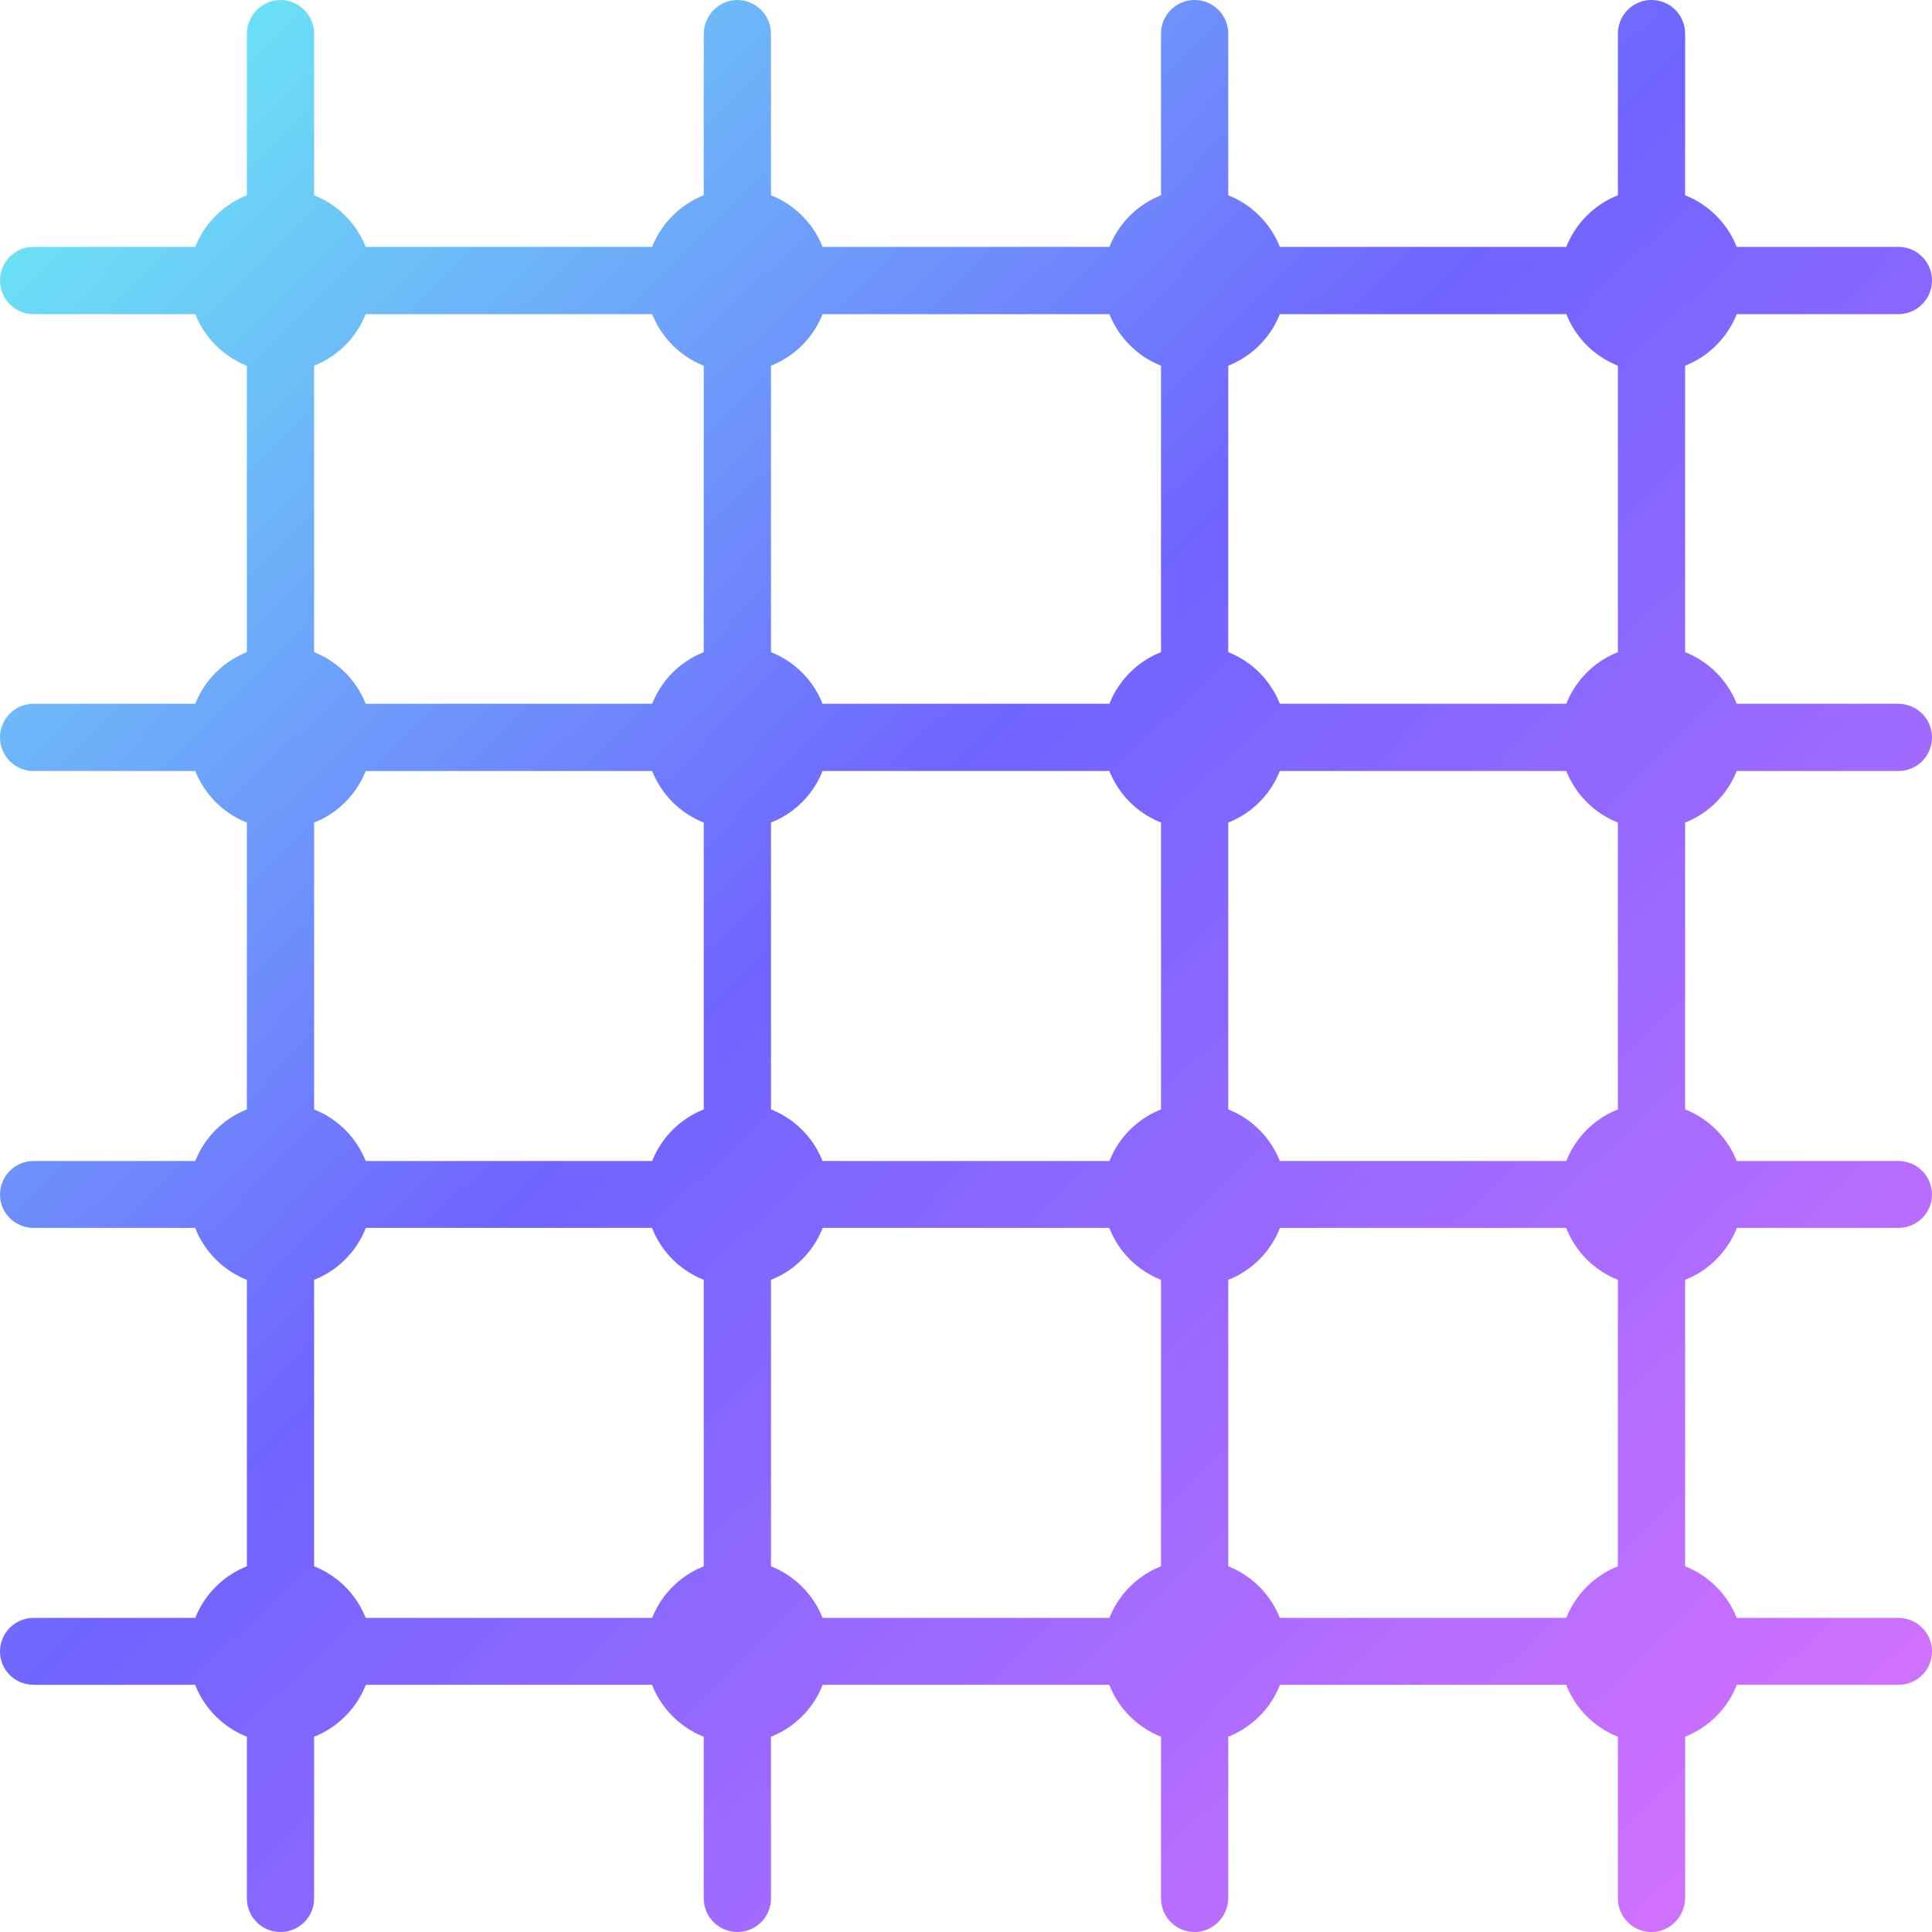 <?xml version="1.0" encoding="UTF-8"?> <svg xmlns="http://www.w3.org/2000/svg" xmlns:xlink="http://www.w3.org/1999/xlink" version="1.1" id="Layer_1" x="0px" y="0px" viewBox="0 0 50 50" style="enable-background:new 0 0 50 50;" xml:space="preserve"> <style type="text/css"> .st0{fill:url(#SVGID_1_);} .st1{fill:url(#SVGID_2_);} .st2{fill:url(#SVGID_3_);} .st3{fill:url(#SVGID_4_);} .st4{fill:url(#SVGID_5_);} .st5{fill:url(#SVGID_6_);} .st6{fill:url(#SVGID_7_);} .st7{fill:url(#SVGID_8_);} .st8{fill:url(#SVGID_9_);} .st9{fill:url(#SVGID_10_);} .st10{fill:url(#SVGID_11_);} .st11{fill:url(#SVGID_12_);} .st12{fill:url(#SVGID_13_);} .st13{fill:url(#SVGID_14_);} .st14{fill:url(#SVGID_15_);} .st15{fill:url(#SVGID_16_);} .st16{fill:url(#SVGID_17_);} .st17{fill:url(#SVGID_18_);} .st18{fill:url(#SVGID_19_);} .st19{fill:url(#SVGID_20_);} .st20{fill:url(#SVGID_21_);} .st21{fill:url(#SVGID_22_);} .st22{fill:url(#SVGID_23_);} .st23{fill:url(#SVGID_24_);} </style> <g> <linearGradient id="SVGID_1_" gradientUnits="userSpaceOnUse" x1="-4.05" y1="-53.56" x2="42.898" y2="-101.134" gradientTransform="matrix(1 0 0 -1 0 -52)"> <stop offset="0" style="stop-color:#6AFFF3"></stop> <stop offset="0.497" style="stop-color:#7064FF"></stop> <stop offset="1" style="stop-color:#CF70FF"></stop> </linearGradient> <path class="st0" d="M19.083,50c-0.481,0-0.87-0.389-0.87-0.87V0.87C18.222,0.389,18.611,0,19.083,0c0.472,0,0.87,0.389,0.87,0.87 V49.13C19.954,49.611,19.565,50,19.083,50z"></path> <linearGradient id="SVGID_2_" gradientUnits="userSpaceOnUse" x1="1.946" y1="-47.643" x2="48.894" y2="-95.217" gradientTransform="matrix(1 0 0 -1 0 -52)"> <stop offset="0" style="stop-color:#6AFFF3"></stop> <stop offset="0.497" style="stop-color:#7064FF"></stop> <stop offset="1" style="stop-color:#CF70FF"></stop> </linearGradient> <path class="st1" d="M30.917,50c-0.481,0-0.87-0.389-0.87-0.87V0.87c0-0.481,0.389-0.87,0.87-0.87c0.481,0,0.87,0.389,0.87,0.87 V49.13C31.778,49.611,31.389,50,30.917,50z"></path> <linearGradient id="SVGID_3_" gradientUnits="userSpaceOnUse" x1="7.936" y1="-41.731" x2="54.884" y2="-89.305" gradientTransform="matrix(1 0 0 -1 0 -52)"> <stop offset="0" style="stop-color:#6AFFF3"></stop> <stop offset="0.497" style="stop-color:#7064FF"></stop> <stop offset="1" style="stop-color:#CF70FF"></stop> </linearGradient> <path class="st2" d="M42.741,50c-0.481,0-0.87-0.389-0.87-0.87V0.87c0-0.481,0.389-0.87,0.87-0.87c0.481,0,0.87,0.389,0.87,0.87 V49.13C43.602,49.611,43.213,50,42.741,50z"></path> <linearGradient id="SVGID_4_" gradientUnits="userSpaceOnUse" x1="-10.041" y1="-59.471" x2="36.908" y2="-107.046" gradientTransform="matrix(1 0 0 -1 0 -52)"> <stop offset="0" style="stop-color:#6AFFF3"></stop> <stop offset="0.497" style="stop-color:#7064FF"></stop> <stop offset="1" style="stop-color:#CF70FF"></stop> </linearGradient> <path class="st3" d="M7.259,50c-0.481,0-0.87-0.389-0.87-0.87V0.87C6.398,0.389,6.787,0,7.259,0c0.472,0,0.87,0.389,0.87,0.87 V49.13C8.13,49.611,7.741,50,7.259,50z"></path> <linearGradient id="SVGID_5_" gradientUnits="userSpaceOnUse" x1="1.906" y1="-47.682" x2="48.855" y2="-95.256" gradientTransform="matrix(1 0 0 -1 0 -52)"> <stop offset="0" style="stop-color:#6AFFF3"></stop> <stop offset="0.497" style="stop-color:#7064FF"></stop> <stop offset="1" style="stop-color:#CF70FF"></stop> </linearGradient> <path class="st4" d="M49.13,19.954H0.87c-0.481,0-0.87-0.389-0.87-0.87c0-0.481,0.389-0.87,0.87-0.87H49.13 c0.481,0,0.87,0.389,0.87,0.87C50,19.565,49.611,19.954,49.13,19.954z"></path> <linearGradient id="SVGID_6_" gradientUnits="userSpaceOnUse" x1="-4.008" y1="-53.518" x2="42.94" y2="-101.092" gradientTransform="matrix(1 0 0 -1 0 -52)"> <stop offset="0" style="stop-color:#6AFFF3"></stop> <stop offset="0.497" style="stop-color:#7064FF"></stop> <stop offset="1" style="stop-color:#CF70FF"></stop> </linearGradient> <path class="st5" d="M49.13,31.778H0.87c-0.481,0-0.87-0.389-0.87-0.861c0-0.481,0.389-0.87,0.87-0.87H49.13 c0.481,0,0.87,0.389,0.87,0.87C50,31.389,49.611,31.778,49.13,31.778z"></path> <linearGradient id="SVGID_7_" gradientUnits="userSpaceOnUse" x1="-9.92" y1="-59.353" x2="37.028" y2="-106.927" gradientTransform="matrix(1 0 0 -1 0 -52)"> <stop offset="0" style="stop-color:#6AFFF3"></stop> <stop offset="0.497" style="stop-color:#7064FF"></stop> <stop offset="1" style="stop-color:#CF70FF"></stop> </linearGradient> <path class="st6" d="M49.13,43.602H0.87c-0.481,0-0.87-0.38-0.87-0.861c0-0.481,0.389-0.87,0.87-0.87H49.13 c0.481,0,0.87,0.389,0.87,0.87C50,43.222,49.611,43.602,49.13,43.602z"></path> <linearGradient id="SVGID_8_" gradientUnits="userSpaceOnUse" x1="7.818" y1="-41.848" x2="54.766" y2="-89.422" gradientTransform="matrix(1 0 0 -1 0 -52)"> <stop offset="0" style="stop-color:#6AFFF3"></stop> <stop offset="0.497" style="stop-color:#7064FF"></stop> <stop offset="1" style="stop-color:#CF70FF"></stop> </linearGradient> <path class="st7" d="M49.13,8.13H0.87C0.389,8.13,0,7.741,0,7.259s0.389-0.87,0.87-0.87H49.13c0.481,0,0.87,0.389,0.87,0.87 S49.611,8.13,49.13,8.13z"></path> <linearGradient id="SVGID_9_" gradientUnits="userSpaceOnUse" x1="16.806" y1="-32.978" x2="63.754" y2="-80.552" gradientTransform="matrix(1 0 0 -1 0 -52)"> <stop offset="0" style="stop-color:#6AFFF3"></stop> <stop offset="0.497" style="stop-color:#7064FF"></stop> <stop offset="1" style="stop-color:#CF70FF"></stop> </linearGradient> <circle class="st8" cx="42.741" cy="7.259" r="2.37"></circle> <linearGradient id="SVGID_10_" gradientUnits="userSpaceOnUse" x1="10.815" y1="-38.89" x2="57.764" y2="-86.464" gradientTransform="matrix(1 0 0 -1 0 -52)"> <stop offset="0" style="stop-color:#6AFFF3"></stop> <stop offset="0.497" style="stop-color:#7064FF"></stop> <stop offset="1" style="stop-color:#CF70FF"></stop> </linearGradient> <circle class="st9" cx="30.917" cy="7.259" r="2.37"></circle> <linearGradient id="SVGID_11_" gradientUnits="userSpaceOnUse" x1="4.82" y1="-44.806" x2="51.769" y2="-92.38" gradientTransform="matrix(1 0 0 -1 0 -52)"> <stop offset="0" style="stop-color:#6AFFF3"></stop> <stop offset="0.497" style="stop-color:#7064FF"></stop> <stop offset="1" style="stop-color:#CF70FF"></stop> </linearGradient> <circle class="st10" cx="19.083" cy="7.259" r="2.37"></circle> <linearGradient id="SVGID_12_" gradientUnits="userSpaceOnUse" x1="-1.17" y1="-50.718" x2="45.778" y2="-98.292" gradientTransform="matrix(1 0 0 -1 0 -52)"> <stop offset="0" style="stop-color:#6AFFF3"></stop> <stop offset="0.497" style="stop-color:#7064FF"></stop> <stop offset="1" style="stop-color:#CF70FF"></stop> </linearGradient> <circle class="st11" cx="7.259" cy="7.259" r="2.37"></circle> <linearGradient id="SVGID_13_" gradientUnits="userSpaceOnUse" x1="10.894" y1="-38.812" x2="57.842" y2="-86.386" gradientTransform="matrix(1 0 0 -1 0 -52)"> <stop offset="0" style="stop-color:#6AFFF3"></stop> <stop offset="0.497" style="stop-color:#7064FF"></stop> <stop offset="1" style="stop-color:#CF70FF"></stop> </linearGradient> <circle class="st12" cx="42.741" cy="19.083" r="2.37"></circle> <linearGradient id="SVGID_14_" gradientUnits="userSpaceOnUse" x1="4.904" y1="-44.724" x2="51.852" y2="-92.298" gradientTransform="matrix(1 0 0 -1 0 -52)"> <stop offset="0" style="stop-color:#6AFFF3"></stop> <stop offset="0.497" style="stop-color:#7064FF"></stop> <stop offset="1" style="stop-color:#CF70FF"></stop> </linearGradient> <circle class="st13" cx="30.917" cy="19.083" r="2.37"></circle> <linearGradient id="SVGID_15_" gradientUnits="userSpaceOnUse" x1="-1.091" y1="-50.64" x2="45.857" y2="-98.214" gradientTransform="matrix(1 0 0 -1 0 -52)"> <stop offset="0" style="stop-color:#6AFFF3"></stop> <stop offset="0.497" style="stop-color:#7064FF"></stop> <stop offset="1" style="stop-color:#CF70FF"></stop> </linearGradient> <circle class="st14" cx="19.083" cy="19.083" r="2.37"></circle> <linearGradient id="SVGID_16_" gradientUnits="userSpaceOnUse" x1="-7.082" y1="-56.551" x2="39.867" y2="-104.125" gradientTransform="matrix(1 0 0 -1 0 -52)"> <stop offset="0" style="stop-color:#6AFFF3"></stop> <stop offset="0.497" style="stop-color:#7064FF"></stop> <stop offset="1" style="stop-color:#CF70FF"></stop> </linearGradient> <circle class="st15" cx="7.259" cy="19.083" r="2.37"></circle> <linearGradient id="SVGID_17_" gradientUnits="userSpaceOnUse" x1="4.978" y1="-44.65" x2="51.926" y2="-92.225" gradientTransform="matrix(1 0 0 -1 0 -52)"> <stop offset="0" style="stop-color:#6AFFF3"></stop> <stop offset="0.497" style="stop-color:#7064FF"></stop> <stop offset="1" style="stop-color:#CF70FF"></stop> </linearGradient> <circle class="st16" cx="42.741" cy="30.917" r="2.37"></circle> <linearGradient id="SVGID_18_" gradientUnits="userSpaceOnUse" x1="-1.012" y1="-50.562" x2="45.936" y2="-98.136" gradientTransform="matrix(1 0 0 -1 0 -52)"> <stop offset="0" style="stop-color:#6AFFF3"></stop> <stop offset="0.497" style="stop-color:#7064FF"></stop> <stop offset="1" style="stop-color:#CF70FF"></stop> </linearGradient> <circle class="st17" cx="30.917" cy="30.917" r="2.37"></circle> <linearGradient id="SVGID_19_" gradientUnits="userSpaceOnUse" x1="-7.008" y1="-56.478" x2="39.941" y2="-104.052" gradientTransform="matrix(1 0 0 -1 0 -52)"> <stop offset="0" style="stop-color:#6AFFF3"></stop> <stop offset="0.497" style="stop-color:#7064FF"></stop> <stop offset="1" style="stop-color:#CF70FF"></stop> </linearGradient> <circle class="st18" cx="19.083" cy="30.917" r="2.37"></circle> <linearGradient id="SVGID_20_" gradientUnits="userSpaceOnUse" x1="-12.998" y1="-62.389" x2="33.95" y2="-109.964" gradientTransform="matrix(1 0 0 -1 0 -52)"> <stop offset="0" style="stop-color:#6AFFF3"></stop> <stop offset="0.497" style="stop-color:#7064FF"></stop> <stop offset="1" style="stop-color:#CF70FF"></stop> </linearGradient> <circle class="st19" cx="7.259" cy="30.917" r="2.37"></circle> <linearGradient id="SVGID_21_" gradientUnits="userSpaceOnUse" x1="-0.934" y1="-50.484" x2="46.015" y2="-98.058" gradientTransform="matrix(1 0 0 -1 0 -52)"> <stop offset="0" style="stop-color:#6AFFF3"></stop> <stop offset="0.497" style="stop-color:#7064FF"></stop> <stop offset="1" style="stop-color:#CF70FF"></stop> </linearGradient> <circle class="st20" cx="42.741" cy="42.741" r="2.37"></circle> <linearGradient id="SVGID_22_" gradientUnits="userSpaceOnUse" x1="-6.924" y1="-56.396" x2="40.024" y2="-103.97" gradientTransform="matrix(1 0 0 -1 0 -52)"> <stop offset="0" style="stop-color:#6AFFF3"></stop> <stop offset="0.497" style="stop-color:#7064FF"></stop> <stop offset="1" style="stop-color:#CF70FF"></stop> </linearGradient> <circle class="st21" cx="30.917" cy="42.741" r="2.37"></circle> <linearGradient id="SVGID_23_" gradientUnits="userSpaceOnUse" x1="-12.919" y1="-62.312" x2="34.029" y2="-109.886" gradientTransform="matrix(1 0 0 -1 0 -52)"> <stop offset="0" style="stop-color:#6AFFF3"></stop> <stop offset="0.497" style="stop-color:#7064FF"></stop> <stop offset="1" style="stop-color:#CF70FF"></stop> </linearGradient> <circle class="st22" cx="19.083" cy="42.741" r="2.37"></circle> <linearGradient id="SVGID_24_" gradientUnits="userSpaceOnUse" x1="-18.909" y1="-68.223" x2="28.039" y2="-115.797" gradientTransform="matrix(1 0 0 -1 0 -52)"> <stop offset="0" style="stop-color:#6AFFF3"></stop> <stop offset="0.497" style="stop-color:#7064FF"></stop> <stop offset="1" style="stop-color:#CF70FF"></stop> </linearGradient> <circle class="st23" cx="7.259" cy="42.741" r="2.37"></circle> </g> </svg> 